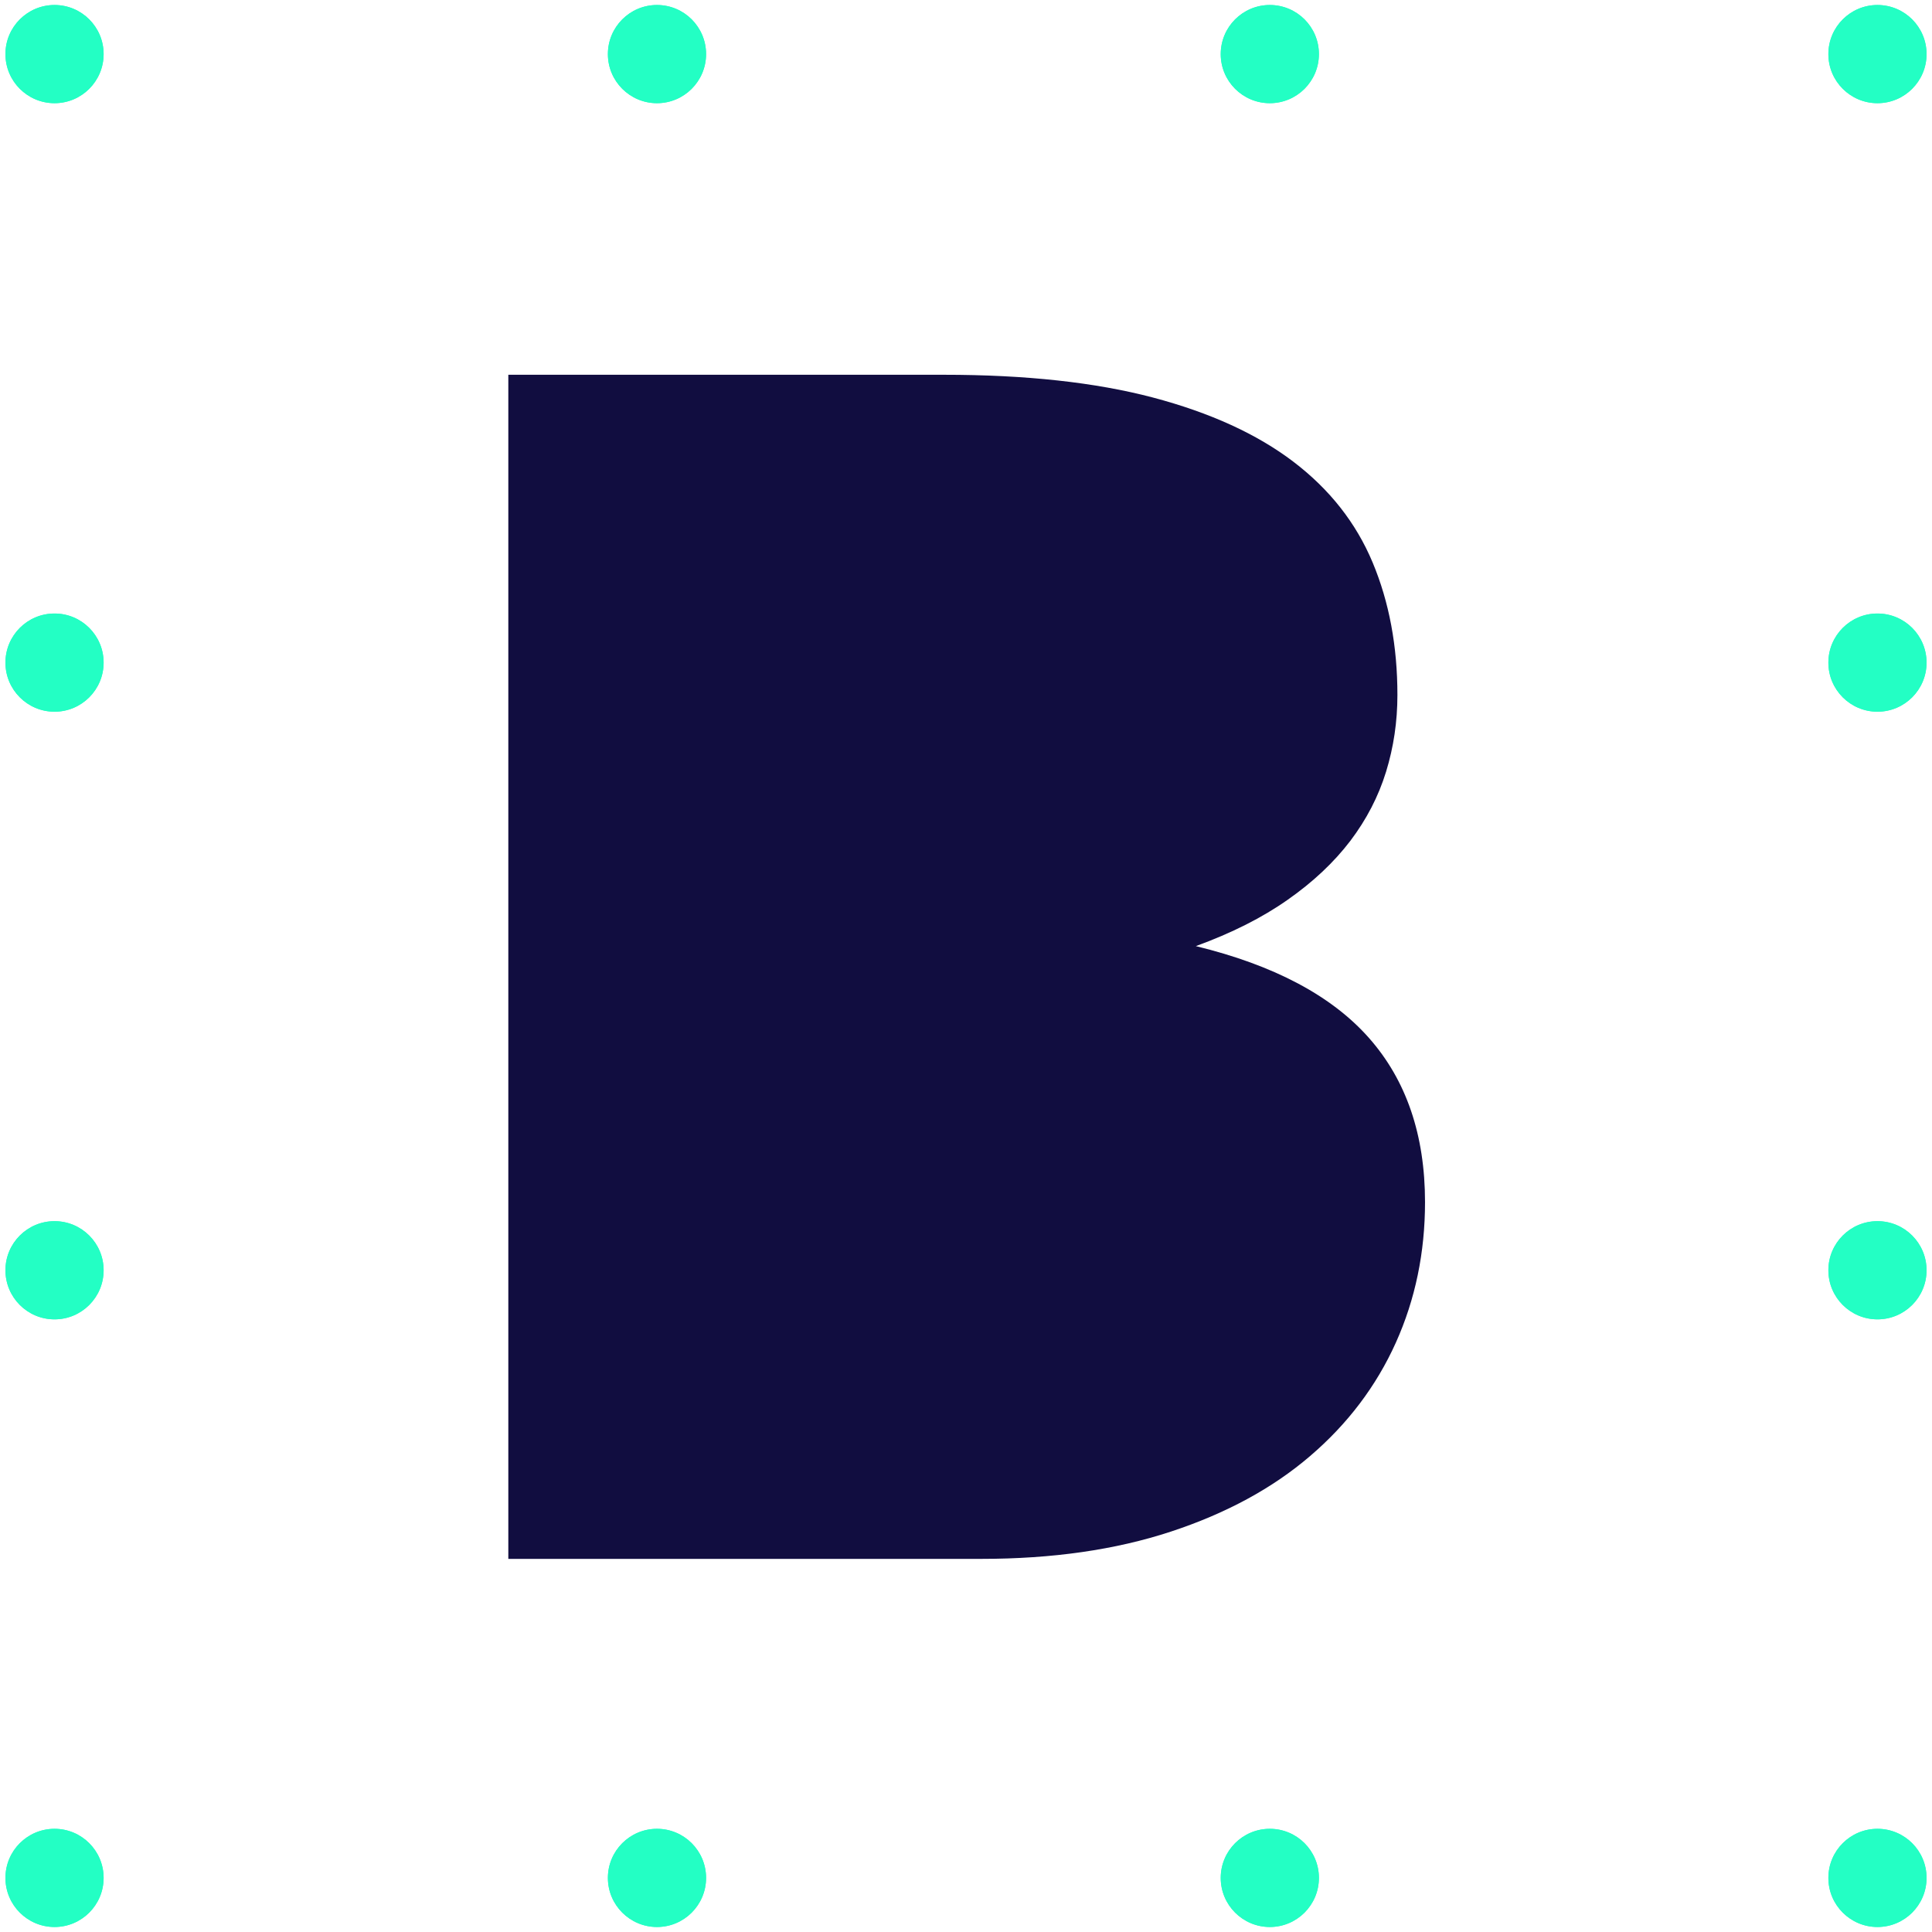 <?xml version="1.0" encoding="utf-8"?>
<!-- Generator: Adobe Illustrator 15.1.0, SVG Export Plug-In . SVG Version: 6.00 Build 0)  -->
<!DOCTYPE svg PUBLIC "-//W3C//DTD SVG 1.1//EN" "http://www.w3.org/Graphics/SVG/1.1/DTD/svg11.dtd">
<svg version="1.1" id="Layer_1" xmlns="http://www.w3.org/2000/svg" xmlns:xlink="http://www.w3.org/1999/xlink" x="0px" y="0px"
	 width="93px" height="93px" viewBox="0 0 93 93" enable-background="new 0 0 93 93" xml:space="preserve">
<symbol  id="Brma_x5F_Logo_x5F_DotsSolution_x5F_L" viewBox="-46.238 -46.26 92.476 92.52">
	
		<use xlink:href="#Brma_x5F_Logo_x5F_IdeasDot"  width="4.726" height="4.727" x="-2.363" y="-2.363" transform="matrix(1 0 0 1 -43.876 43.897)" overflow="visible"/>
	
		<use xlink:href="#Brma_x5F_Logo_x5F_IdeasDot"  width="4.726" height="4.727" x="-2.363" y="-2.363" transform="matrix(1 0 0 1 -14.876 43.897)" overflow="visible"/>
	
		<use xlink:href="#Brma_x5F_Logo_x5F_IdeasDot"  width="4.726" height="4.727" x="-2.363" y="-2.363" transform="matrix(1 0 0 1 14.624 43.897)" overflow="visible"/>
	
		<use xlink:href="#Brma_x5F_Logo_x5F_IdeasDot"  width="4.726" height="4.727" id="XMLID_63_" x="-2.363" y="-2.363" transform="matrix(1 0 0 1 43.874 43.897)" overflow="visible"/>
	
		<use xlink:href="#Brma_x5F_Logo_x5F_IdeasDot"  width="4.726" height="4.727" x="-2.363" y="-2.363" transform="matrix(1 0 0 1 -43.876 14.604)" overflow="visible"/>
	
		<use xlink:href="#Brma_x5F_Logo_x5F_IdeasDot"  width="4.726" height="4.727" x="-2.363" y="-2.363" transform="matrix(1 0 0 1 -14.876 14.604)" overflow="visible"/>
	
		<use xlink:href="#Brma_x5F_Logo_x5F_IdeasDot"  width="4.726" height="4.727" x="-2.363" y="-2.363" transform="matrix(1 0 0 1 14.624 14.604)" overflow="visible"/>
	
		<use xlink:href="#Brma_x5F_Logo_x5F_IdeasDot"  width="4.726" height="4.727" x="-2.363" y="-2.363" transform="matrix(1 0 0 1 43.874 14.604)" overflow="visible"/>
	
		<use xlink:href="#Brma_x5F_Logo_x5F_IdeasDot"  width="4.726" height="4.727" x="-2.363" y="-2.363" transform="matrix(1 0 0 1 -43.876 -14.646)" overflow="visible"/>
	
		<use xlink:href="#Brma_x5F_Logo_x5F_IdeasDot"  width="4.726" height="4.727" x="-2.363" y="-2.363" transform="matrix(1 0 0 1 -14.876 -14.646)" overflow="visible"/>
	
		<use xlink:href="#Brma_x5F_Logo_x5F_IdeasDot"  width="4.726" height="4.727" x="-2.363" y="-2.363" transform="matrix(1 0 0 1 14.624 -14.646)" overflow="visible"/>
	
		<use xlink:href="#Brma_x5F_Logo_x5F_IdeasDot"  width="4.726" height="4.727" x="-2.363" y="-2.363" transform="matrix(1 0 0 1 43.874 -14.646)" overflow="visible"/>
	
		<use xlink:href="#Brma_x5F_Logo_x5F_IdeasDot"  width="4.726" height="4.727" x="-2.363" y="-2.363" transform="matrix(1 0 0 1 -43.876 -43.897)" overflow="visible"/>
	
		<use xlink:href="#Brma_x5F_Logo_x5F_IdeasDot"  width="4.726" height="4.727" x="-2.363" y="-2.363" transform="matrix(1 0 0 1 -14.876 -43.897)" overflow="visible"/>
	
		<use xlink:href="#Brma_x5F_Logo_x5F_IdeasDot"  width="4.726" height="4.727" x="-2.363" y="-2.363" transform="matrix(1 0 0 1 14.624 -43.897)" overflow="visible"/>
	
		<use xlink:href="#Brma_x5F_Logo_x5F_IdeasDot"  width="4.726" height="4.727" id="XMLID_62_" x="-2.363" y="-2.363" transform="matrix(1 0 0 1 43.874 -43.897)" overflow="visible"/>
</symbol>
<symbol  id="Brma_x5F_Logo_x5F_IdeasDot" viewBox="-2.363 -2.363 4.726 4.727">
	<path id="IdeasDot_x5F_Shape_2_" fill="#20E5B1" d="M2.363,0c0-1.306-1.059-2.363-2.363-2.363c-1.306,0-2.363,1.058-2.363,2.363
		c0,1.305,1.057,2.363,2.363,2.363C1.305,2.363,2.363,1.305,2.363,0z"/>
</symbol>
<g id="Brma_x5F_Logo_x5F_Symbol_x5F_Colour3_x5F_L">
	<g>
		<g>
			<g id="XMLID_1_">
				<g>
					<g>
						<circle fill="#23FFC4" cx="2.625" cy="2.604" r="2.363"/>
					</g>
					<g>
						<circle fill="#23FFC4" cx="31.625" cy="2.604" r="2.363"/>
					</g>
					<g>
						<circle fill="#23FFC4" cx="61.125" cy="2.604" r="2.363"/>
					</g>
					<g>
						<circle fill="#23FFC4" cx="90.375" cy="2.604" r="2.363"/>
					</g>
					<g>
						<circle fill="#23FFC4" cx="2.625" cy="31.896" r="2.363"/>
					</g>
					<g>
						<circle fill="#23FFC4" cx="31.625" cy="31.896" r="2.363"/>
					</g>
					<g>
						<circle fill="#23FFC4" cx="61.125" cy="31.896" r="2.363"/>
					</g>
					<g>
						<circle fill="#23FFC4" cx="90.375" cy="31.896" r="2.363"/>
					</g>
					<g>
						<circle fill="#23FFC4" cx="2.625" cy="61.146" r="2.363"/>
					</g>
					<g>
						<circle fill="#23FFC4" cx="31.625" cy="61.146" r="2.363"/>
					</g>
					<g>
						<circle fill="#23FFC4" cx="61.125" cy="61.146" r="2.363"/>
					</g>
					<g>
						<circle fill="#23FFC4" cx="90.375" cy="61.146" r="2.363"/>
					</g>
					<g>
						<circle fill="#23FFC4" cx="2.625" cy="90.396" r="2.363"/>
					</g>
					<g>
						<circle fill="#23FFC4" cx="31.625" cy="90.396" r="2.363"/>
					</g>
					<g>
						<circle fill="#23FFC4" cx="61.125" cy="90.396" r="2.363"/>
					</g>
					<g>
						<circle fill="#23FFC4" cx="90.375" cy="90.396" r="2.363"/>
					</g>
				</g>
				<g>
					<g>
						<circle fill="#23FFC4" cx="2.625" cy="2.604" r="2.363"/>
					</g>
					<g>
						<circle fill="#23FFC4" cx="31.625" cy="2.604" r="2.363"/>
					</g>
					<g>
						<circle fill="#23FFC4" cx="61.125" cy="2.604" r="2.363"/>
					</g>
					<g>
						<circle fill="#23FFC4" cx="90.375" cy="2.604" r="2.363"/>
					</g>
					<g>
						<circle fill="#23FFC4" cx="2.625" cy="31.896" r="2.363"/>
					</g>
					<g>
						<circle fill="#23FFC4" cx="31.625" cy="31.896" r="2.363"/>
					</g>
					<g>
						<circle fill="#23FFC4" cx="61.125" cy="31.896" r="2.363"/>
					</g>
					<g>
						<circle fill="#23FFC4" cx="90.375" cy="31.896" r="2.363"/>
					</g>
					<g>
						<circle fill="#23FFC4" cx="2.625" cy="61.146" r="2.363"/>
					</g>
					<g>
						<circle fill="#23FFC4" cx="31.625" cy="61.146" r="2.363"/>
					</g>
					<g>
						<circle fill="#23FFC4" cx="61.125" cy="61.146" r="2.363"/>
					</g>
					<g>
						<circle fill="#23FFC4" cx="90.375" cy="61.146" r="2.363"/>
					</g>
					<g>
						<circle fill="#23FFC4" cx="2.625" cy="90.396" r="2.363"/>
					</g>
					<g>
						<circle fill="#23FFC4" cx="31.625" cy="90.396" r="2.363"/>
					</g>
					<g>
						<circle fill="#23FFC4" cx="61.125" cy="90.396" r="2.363"/>
					</g>
					<g>
						<circle fill="#23FFC4" cx="90.375" cy="90.396" r="2.363"/>
					</g>
				</g>
			</g>
			<path fill="#110D40" d="M65.896,49.962c-1.797-2.033-4.575-3.504-8.332-4.419c1.723-0.628,3.194-1.368,4.42-2.231
				c1.228-0.859,2.231-1.807,3.015-2.834c0.781-1.032,1.354-2.137,1.721-3.327c0.365-1.187,0.547-2.418,0.547-3.695
				c0-2.349-0.396-4.474-1.192-6.378c-0.796-1.902-2.066-3.521-3.814-4.851c-1.747-1.331-4.005-2.362-6.768-3.093
				c-2.766-0.728-6.115-1.094-10.054-1.094h-20.97v56.999h22.77c3.414,0,6.453-0.435,9.114-1.31c2.66-0.874,4.897-2.085,6.709-3.638
				c1.812-1.55,3.188-3.37,4.129-5.459c0.938-2.085,1.405-4.342,1.405-6.768C68.595,54.634,67.696,51.997,65.896,49.962z"/>
		</g>
	</g>
</g>
</svg>
